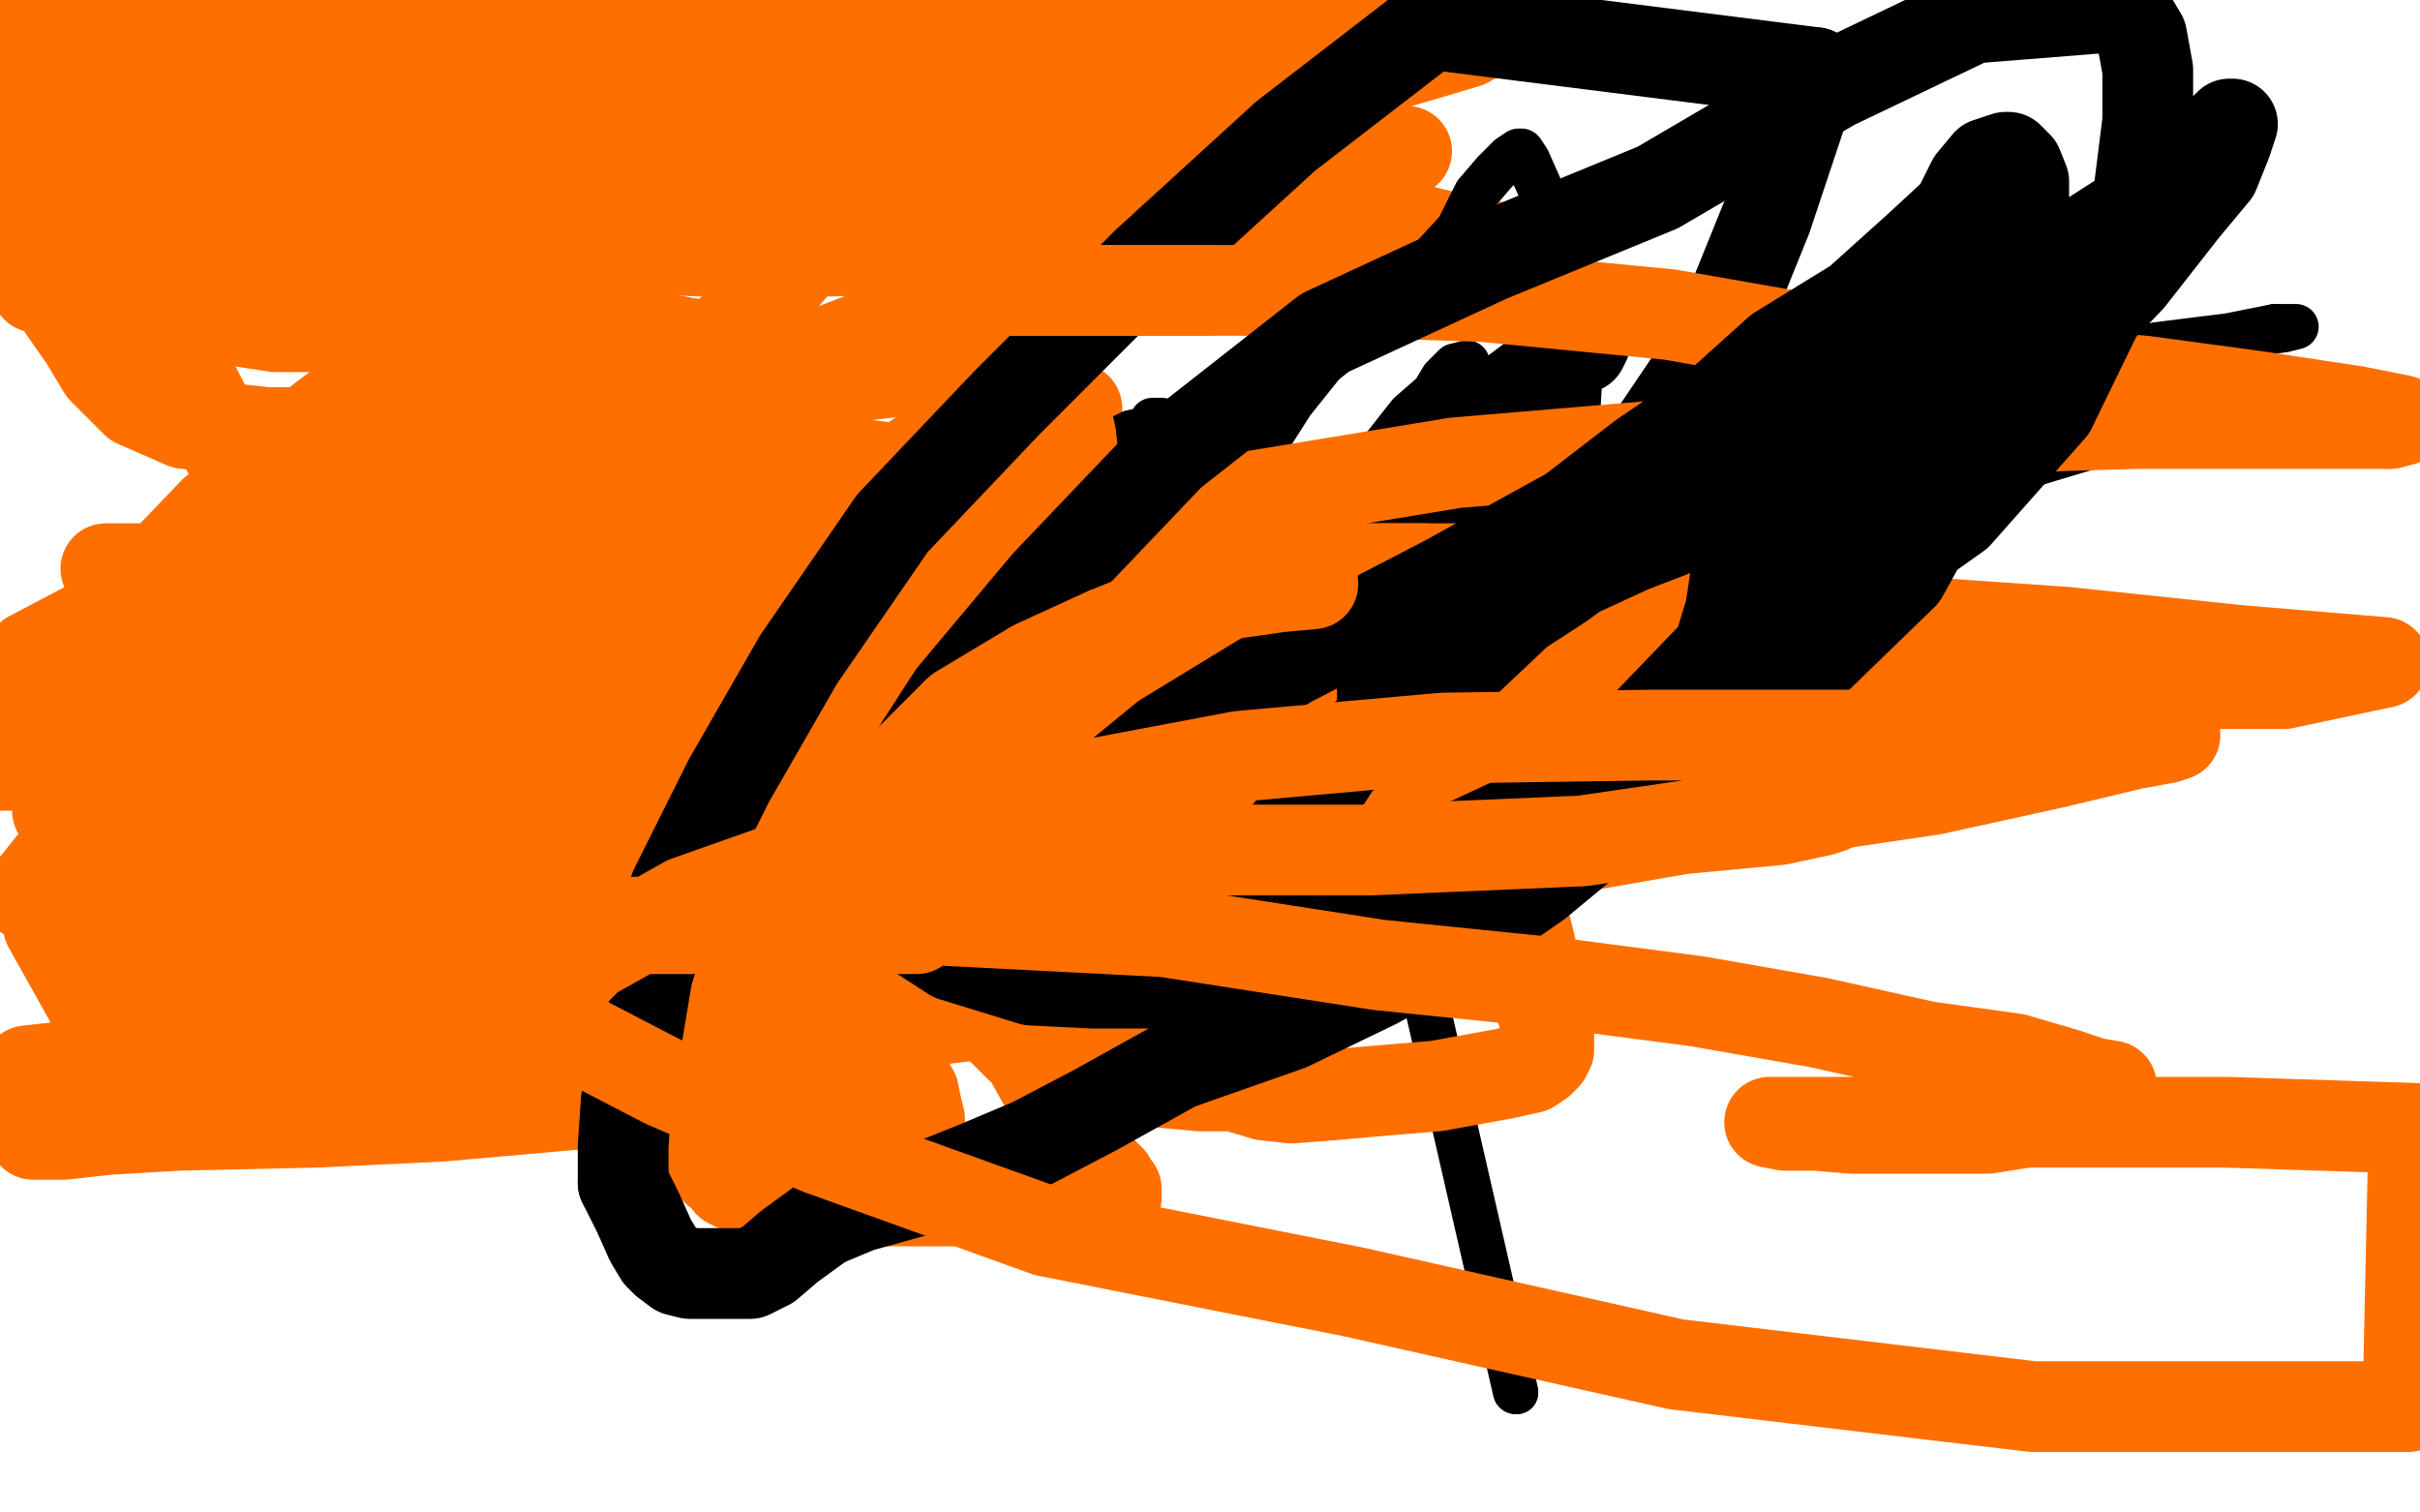 <?xml version="1.0" standalone="no"?>
<!DOCTYPE svg PUBLIC "-//W3C//DTD SVG 1.1//EN"
"http://www.w3.org/Graphics/SVG/1.1/DTD/svg11.dtd">

<svg width="800" height="500" version="1.1" xmlns="http://www.w3.org/2000/svg" xmlns:xlink="http://www.w3.org/1999/xlink" style="stroke-antialiasing: false"><desc>This SVG has been created on https://colorillo.com/</desc><rect x='0' y='0' width='800' height='500' style='fill: rgb(255,255,255); stroke-width:0' /><polyline points="523,188 522,188 521,188 520,188 520,189 520,190 522,191 523,191 525,191 526,192 527,192 529,193 531,193 532,194 533,194 534,194 535,194 536,194 535,194 533,194 529,194 528,195 526,195 526,196 526,197 524,197 523,197 522,197 520,199 518,200 517,200 516,200 515,200 514,200 513,200 512,200 512,201 511,201 509,201 510,202 512,202 513,202 515,202 513,201 512,201 510,200 506,198 505,198 504,197 503,197 503,198 504,198 505,198 506,198 507,198 508,198 510,199 511,199 513,199 514,199 514,198 512,196 511,195 510,192 509,187 508,184 507,182 503,179 499,172 497,169 493,165 490,162 489,159 486,157 485,155 484,153 483,152 481,150 479,149 478,149 477,149 476,149 476,150 475,151 475,153 475,155 475,157 475,159 475,161 475,162 476,162 476,163" style="fill: none; stroke: #000000; stroke-width: 15; stroke-linejoin: round; stroke-linecap: round; stroke-antialiasing: false; stroke-antialias: 0; opacity: 1.0"/>
<polyline points="495,166 494,166 493,166 490,166 489,166 488,166 487,166 484,166 483,166 480,167 479,167 478,167 477,168 476,168 476,169 474,170 472,174 467,179 462,183 459,187 457,192 456,196 456,205 457,218 459,235 460,259 462,290 501,460" style="fill: none; stroke: #000000; stroke-width: 15; stroke-linejoin: round; stroke-linecap: round; stroke-antialiasing: false; stroke-antialias: 0; opacity: 1.0"/>
<polyline points="476,163 477,163 478,164 479,164 480,164 481,164 483,165 484,165 485,166 487,166 489,167 491,167 493,168 495,169 496,169 498,169 500,169 501,169 502,169 504,169 505,169 505,168 505,167 504,166 503,166 499,166 498,166 497,166 495,166" style="fill: none; stroke: #000000; stroke-width: 15; stroke-linejoin: round; stroke-linecap: round; stroke-antialiasing: false; stroke-antialias: 0; opacity: 1.0"/>
<circle cx="501.5" cy="460.5" r="7" style="fill: #000000; stroke-antialiasing: false; stroke-antialias: 0; opacity: 1.0"/>
<polyline points="16,19 17,19 17,19 18,19 18,19 19,19 19,19 21,19 22,20 23,20 26,23 30,29 36,38 44,48 54,60 66,71 78,84 87,94 95,101 99,104 102,105 103,104 104,102 108,98 114,92 119,86 125,76 128,65 129,60 125,59 119,58 113,58 105,58 88,59 64,63 37,70 1,79 26,100 35,82 29,83 24,85 17,88" style="fill: none; stroke: #ff6f00; stroke-width: 30; stroke-linejoin: round; stroke-linecap: round; stroke-antialiasing: false; stroke-antialias: 0; opacity: 1.0"/>
<polyline points="112,60 121,50 126,41 127,34 127,30 125,26 119,25 111,25 99,27 83,30 70,36 56,42 43,46 35,50" style="fill: none; stroke: #ff6f00; stroke-width: 30; stroke-linejoin: round; stroke-linecap: round; stroke-antialiasing: false; stroke-antialias: 0; opacity: 1.0"/>
<polyline points="17,88 13,92 12,94 12,95 14,95 18,95 26,95 37,95 49,95 62,90 79,83 97,72 112,60" style="fill: none; stroke: #ff6f00; stroke-width: 30; stroke-linejoin: round; stroke-linecap: round; stroke-antialiasing: false; stroke-antialias: 0; opacity: 1.0"/>
<polyline points="35,50 30,54 33,55 37,55 43,55 48,54 58,52 70,51 81,50 91,48 97,46 100,44 101,43 98,43 94,43 90,44 88,47 89,49 96,54 109,63 142,74 186,81 231,83 275,83 306,82 318,78 320,73 316,66 301,55 274,42 232,31 191,21 161,13 142,10 132,10 126,11 124,14 124,16 124,18 130,22 139,26 151,29 162,34 175,37 187,39 198,39 208,39 213,39 217,37 218,35 218,32 214,29 204,27 193,24 178,22 158,16 141,17 127,18 116,21 106,26 99,29 99,30 99,32 104,33 115,36 128,37 143,37 160,37 178,36 189,32 195,27 197,21 197,14 195,7 189,0 119,13 128,22 140,30 156,38 181,42 198,44 212,44 220,44 223,41 223,39 221,36 216,32 206,26 190,21 166,18 136,12 102,8 79,8 67,8 59,9 55,12 54,13 55,17 63,21 77,26 102,34 135,40 167,44 188,47 201,48 208,48 211,45 211,42 208,36 202,28 193,22 176,15 153,6 124,1 43,3 34,6 31,10 31,13 37,18 51,24 84,31 126,35 172,39 220,44 265,46 298,46 316,46 325,42 328,37 327,33 319,29 301,23 273,14 235,5 36,0 35,1 35,4 40,8 50,12 69,14 96,19 125,22 151,24 170,24 183,24 187,24 189,21 189,19 183,15 172,12 152,8 129,5 102,2" style="fill: none; stroke: #ff6f00; stroke-width: 30; stroke-linejoin: round; stroke-linecap: round; stroke-antialiasing: false; stroke-antialias: 0; opacity: 1.0"/>
<polyline points="529,148 529,149 529,149 529,150 529,150 529,151 529,151 529,152 529,152 524,157 524,157 519,162 519,162 518,163 518,163 517,164 517,164 515,165 515,165 514,167 514,167 512,170 512,170 509,176 509,176" style="fill: none; stroke: #000000; stroke-width: 15; stroke-linejoin: round; stroke-linecap: round; stroke-antialiasing: false; stroke-antialias: 0; opacity: 1.0"/>
<polyline points="102,2 4,7 16,9 27,9 34,11 39,13 41,13 42,13" style="fill: none; stroke: #ff6f00; stroke-width: 30; stroke-linejoin: round; stroke-linecap: round; stroke-antialiasing: false; stroke-antialias: 0; opacity: 1.0"/>
<polyline points="509,176 507,177 506,179 505,183 503,188 501,192 498,198 497,203 497,204 497,205 497,211 499,215 500,218 502,219" style="fill: none; stroke: #000000; stroke-width: 15; stroke-linejoin: round; stroke-linecap: round; stroke-antialiasing: false; stroke-antialias: 0; opacity: 1.0"/>
<polyline points="42,13 39,13 32,13 17,14 2,26 70,16 83,14" style="fill: none; stroke: #ff6f00; stroke-width: 30; stroke-linejoin: round; stroke-linecap: round; stroke-antialiasing: false; stroke-antialias: 0; opacity: 1.0"/>
<polyline points="502,219 503,219 505,220 507,220 508,220 509,220 511,220 514,220 515,219 517,216 518,214 521,212 522,209 524,206 526,201 527,197 529,191 530,188 530,186 530,183 530,182 530,181 530,179 530,178 529,178 528,178 524,180 523,182 521,183 518,187 508,193 498,199 491,203 491,205 490,209 490,213 490,214 490,218 491,222 496,225 502,228 506,229 510,230 512,230 514,231 518,231 519,231 519,230 519,229 519,225 518,222 518,219 517,217 516,215 515,213 512,210" style="fill: none; stroke: #000000; stroke-width: 15; stroke-linejoin: round; stroke-linecap: round; stroke-antialiasing: false; stroke-antialias: 0; opacity: 1.0"/>
<polyline points="22,44 22,45 22,45 22,46 22,46 22,47 22,47" style="fill: none; stroke: #ff6f00; stroke-width: 30; stroke-linejoin: round; stroke-linecap: round; stroke-antialiasing: false; stroke-antialias: 0; opacity: 1.0"/>
<polyline points="389,184 385,185 385,185 384,186 384,186 383,186 383,186 382,187 382,187 380,188 380,188 377,189 377,189 373,189 373,189 372,189 372,189" style="fill: none; stroke: #000000; stroke-width: 15; stroke-linejoin: round; stroke-linecap: round; stroke-antialiasing: false; stroke-antialias: 0; opacity: 1.0"/>
<polyline points="22,47 21,48 20,48 19,47 19,46 17,45 15,42 15,41 13,40 12,38" style="fill: none; stroke: #ff6f00; stroke-width: 30; stroke-linejoin: round; stroke-linecap: round; stroke-antialiasing: false; stroke-antialias: 0; opacity: 1.0"/>
<polyline points="372,189 372,190 374,190 377,188 382,185 388,182 395,179 403,175 411,174 421,173 429,171 433,169 435,166" style="fill: none; stroke: #000000; stroke-width: 15; stroke-linejoin: round; stroke-linecap: round; stroke-antialiasing: false; stroke-antialias: 0; opacity: 1.0"/>
<polyline points="12,38 11,38 11,39 11,40 9,43 7,48 5,53 3,59 2,64 2,70 2,74 2,75" style="fill: none; stroke: #ff6f00; stroke-width: 30; stroke-linejoin: round; stroke-linecap: round; stroke-antialiasing: false; stroke-antialias: 0; opacity: 1.0"/>
<polyline points="435,166 434,166 433,166 431,166 428,166 422,167 417,171 410,176 403,179 394,182 385,186 380,190 376,193 372,197" style="fill: none; stroke: #000000; stroke-width: 15; stroke-linejoin: round; stroke-linecap: round; stroke-antialiasing: false; stroke-antialias: 0; opacity: 1.0"/>
<polyline points="2,75 3,75 3,73 3,71 3,67 2,64 2,61 1,58 1,55 1,53 1,51 1,49" style="fill: none; stroke: #ff6f00; stroke-width: 30; stroke-linejoin: round; stroke-linecap: round; stroke-antialiasing: false; stroke-antialias: 0; opacity: 1.0"/>
<polyline points="372,197 372,198 373,198 375,198 379,197 387,195 395,190 405,185 415,179 428,172 444,170 456,170 467,170 475,170" style="fill: none; stroke: #000000; stroke-width: 15; stroke-linejoin: round; stroke-linecap: round; stroke-antialiasing: false; stroke-antialias: 0; opacity: 1.0"/>
<polyline points="1,49 1,47" style="fill: none; stroke: #ff6f00; stroke-width: 30; stroke-linejoin: round; stroke-linecap: round; stroke-antialiasing: false; stroke-antialias: 0; opacity: 1.0"/>
<polyline points="475,170 481,170 479,170 477,170 476,170 472,170 471,170 467,170 462,171 461,171 460,171" style="fill: none; stroke: #000000; stroke-width: 15; stroke-linejoin: round; stroke-linecap: round; stroke-antialiasing: false; stroke-antialias: 0; opacity: 1.0"/>
<polyline points="1,47 1,48 1,49 2,49 3,50 4,50" style="fill: none; stroke: #ff6f00; stroke-width: 30; stroke-linejoin: round; stroke-linecap: round; stroke-antialiasing: false; stroke-antialias: 0; opacity: 1.0"/>
<polyline points="460,171 459,172 455,173 455,174 455,175 456,175 459,175 461,174 463,174 468,172 472,170 478,169 483,169 489,169 495,171 499,175 502,177 502,179 502,183 496,189 491,194 485,199 480,203 475,206 465,212" style="fill: none; stroke: #000000; stroke-width: 15; stroke-linejoin: round; stroke-linecap: round; stroke-antialiasing: false; stroke-antialias: 0; opacity: 1.0"/>
<polyline points="4,50 5,50 6,50 7,51" style="fill: none; stroke: #ff6f00; stroke-width: 30; stroke-linejoin: round; stroke-linecap: round; stroke-antialiasing: false; stroke-antialias: 0; opacity: 1.0"/>
<polyline points="465,212 457,216 449,219 442,222 432,225 418,227 406,230 400,234 398,238 399,240 402,242 409,242 416,244 423,246 434,246 453,248 482,250 524,250 565,250 596,250 624,250 650,252 663,252 670,252 672,252" style="fill: none; stroke: #000000; stroke-width: 15; stroke-linejoin: round; stroke-linecap: round; stroke-antialiasing: false; stroke-antialias: 0; opacity: 1.0"/>
<polyline points="7,51 9,51" style="fill: none; stroke: #ff6f00; stroke-width: 30; stroke-linejoin: round; stroke-linecap: round; stroke-antialiasing: false; stroke-antialias: 0; opacity: 1.0"/>
<circle cx="619.5" cy="269.5" r="7" style="fill: #000000; stroke-antialiasing: false; stroke-antialias: 0; opacity: 1.0"/>
<polyline points="672,252 670,252 669,252 667,252 663,252 659,253 655,255 654,256 652,256 647,259 638,263 631,267 625,269 619,269" style="fill: none; stroke: #000000; stroke-width: 15; stroke-linejoin: round; stroke-linecap: round; stroke-antialiasing: false; stroke-antialias: 0; opacity: 1.0"/>
<polyline points="9,51 10,51 12,51 14,51 16,51 21,52 32,52 47,53 72,55 105,55 141,55 189,55 239,54 290,48 341,42 389,36 427,31 458,22 475,17 485,14 488,12 489,12 488,12 485,12 479,13 470,14 456,14 435,14 413,14 393,14 370,14 340,9 309,7 278,7 253,7 234,7 220,7 213,8 212,9" style="fill: none; stroke: #ff6f00; stroke-width: 30; stroke-linejoin: round; stroke-linecap: round; stroke-antialiasing: false; stroke-antialias: 0; opacity: 1.0"/>
<polyline points="451,49 462,50 465,50 460,50 450,48 438,46 423,44 409,43 386,43 347,43 300,43 253,43 206,43 159,43 114,43 81,43 66,43 65,43 66,44 69,45 80,46 101,47 133,50 175,52" style="fill: none; stroke: #ff6f00; stroke-width: 30; stroke-linejoin: round; stroke-linecap: round; stroke-antialiasing: false; stroke-antialias: 0; opacity: 1.0"/>
<polyline points="212,9 212,10 212,11 212,12 214,12 220,14 231,17 251,21 283,26 321,32 361,37 399,44 428,48 451,49" style="fill: none; stroke: #ff6f00; stroke-width: 30; stroke-linejoin: round; stroke-linecap: round; stroke-antialiasing: false; stroke-antialias: 0; opacity: 1.0"/>
<polyline points="175,52 220,54 267,54 308,54 339,54 364,54 384,54 396,54 403,54 406,53 409,52 409,51 405,50 397,48 384,46 365,43 341,38 314,35 283,34 250,34 214,34 180,34 154,34 141,35 132,36 132,37 132,38 134,39 138,40 146,42 159,46 178,50 213,56 256,61 302,67 353,73 396,78 439,84 473,86 493,87 504,87 507,87 505,86 502,84 496,82 486,80 473,77 457,73 433,70 398,65 355,59 304,53 253,48 205,42 162,38 126,36 98,36 85,36 86,37 92,37 104,39 119,40 142,41 171,44 205,46 242,49 285,53 323,53 360,53 387,53 407,53 417,53 419,53 419,52 417,51 414,50 409,49 402,47 394,46 383,44 369,43 346,43 316,43 274,43 227,43 182,43 141,43 107,43 88,43 78,43 78,44 79,45 81,45 88,47 100,48 117,50 144,53 176,57 215,60 255,64 292,67 330,71 361,74 389,74 404,76 414,76 418,76 415,76 407,76 392,76 369,76 338,76 302,76 261,76 219,76 183,76 149,76 130,76 119,76 112,77 112,78 113,78 114,79 116,80 119,81 124,82 132,83 140,85 151,88 161,92 170,94 174,95 175,95 174,95 169,95 156,95 141,95 128,95 115,94 101,94 88,94 78,93 71,92 70,91 71,92 72,92 75,93 81,94 88,94 97,94 108,94 120,94 131,94 137,94 141,94 137,94 130,94 122,94 111,94 99,94 84,94 71,94 59,94 48,94 38,94 33,94 32,94 33,94 35,94 40,94 49,94 57,94 65,94 73,94 83,94 91,94 101,94 106,94 109,93 112,92 115,92 111,91 105,91 98,91 89,90 77,87 64,85 54,80 44,76 34,76 25,76 21,77 20,78 20,80 22,80 24,80 26,80 31,81 39,83 49,87 58,89 71,90 83,90 96,90 109,90 117,90 120,90 118,90 117,90 112,90 101,90 90,90 78,90 64,90 53,92 46,95 39,96 33,98 32,99 32,101 34,102 37,104 40,104 47,105 57,106 66,106 78,106 91,108 103,108 115,108 126,106 136,104 143,102 149,98 153,94 154,91 154,88 154,86 153,84 153,82 151,81 150,81 148,80 145,79 140,79 133,79 125,79 114,79 104,79 96,80 90,82 84,86 82,88 81,89 80,91 80,93 81,95 83,96 87,96 90,98 100,99 112,99 123,99 134,99 149,97 163,93 179,88 192,82 202,76 208,69 211,65 212,59 211,54 205,49 196,43 182,40 167,36 152,35 137,35 123,35 112,35 105,37 104,38 104,39 104,40 104,45 104,46 104,50 104,53 106,56 108,58 110,60 113,62 117,62 124,63 134,62 142,59 151,56 157,52 162,48 167,44 170,41 172,38 173,36 172,34 169,32 164,30 157,27 147,26 136,26 124,26 110,27 101,29 95,32 87,37 82,41 81,42 80,44 80,45 80,50 81,53 83,57 86,59 92,62 101,66 112,68 128,68 151,69 179,69 207,69 236,69 257,66 271,63 278,59 282,56 283,51 283,48 283,46 279,42 276,40 270,38 261,34 250,32 237,31 222,30 203,29 179,31 161,33 148,37 142,41 141,42 141,43 141,45 141,50 144,54 146,56 151,57 160,57 174,53 193,49 216,48 239,48 253,46 261,44 267,43 271,42 276,38 280,34 282,30 283,26 283,23 283,20 281,18 280,18 275,18 268,18 258,19 242,24 223,28 209,31 198,35 190,40 190,41 190,43 190,46 191,50 194,54 199,56 205,59 212,61 223,63 235,64 247,64 261,64 272,64 278,64 281,61 282,60 282,58 282,57 282,56 281,56 280,56 279,56" style="fill: none; stroke: #ff6f00; stroke-width: 30; stroke-linejoin: round; stroke-linecap: round; stroke-antialiasing: false; stroke-antialias: 0; opacity: 1.0"/>
<polyline points="470,135 469,135 469,135" style="fill: none; stroke: #000000; stroke-width: 15; stroke-linejoin: round; stroke-linecap: round; stroke-antialiasing: false; stroke-antialias: 0; opacity: 1.0"/>
<polyline points="356,135 355,135 355,135 355,136 355,136 353,139 353,139 350,143 350,143 348,147 348,147 345,153 345,153 342,159 342,159 339,166 339,166 335,174 335,174 332,181 332,181 327,191 327,191 322,201 322,201 318,211 318,211 313,224 302,249 298,262 289,282 285,290 283,297 283,302 283,305 284,306 287,307 289,308 292,309 296,309 299,309 304,311 309,314 314,318 321,322 327,330 334,339 340,349 345,358 350,366 355,374 359,380 361,385 364,387 367,390 368,392 369,393 369,394 369,396 368,396 363,397 353,397 340,397 321,397 304,397 293,397 288,397 285,397 281,397 280,397 279,397 278,397 273,398 270,398 269,398 268,398 267,398 265,398 264,398 263,398 261,398 257,398 253,397 251,396 248,394 246,393 243,392 241,391 239,388 237,387 234,384 230,382 224,378 216,372 207,364 199,355 193,349 189,345 183,342 180,338 179,335 177,333 176,330 175,328 174,326 173,322 173,317 173,311 173,305 173,298 175,292 178,286 181,280 186,274 191,269 196,264 200,260 205,258 208,257 210,257 212,257 213,257 215,257 218,258 223,260 228,262 235,267 244,270 254,274 263,279 271,284 280,290 288,295 293,301 298,306 303,309 306,313 310,317 314,322 317,325 320,328 324,331 327,335 329,337 331,340 334,343 337,346 340,347 345,349 349,351 355,352 359,353 367,355 376,357 386,358 397,359 408,359 418,362 427,363 440,362 451,361 463,360 475,359 486,357 497,355 506,353 509,351 511,349 512,347 512,346 512,344 512,341 510,335 508,329 508,322 506,313 504,305 500,298 496,291 491,285 485,278 478,269 470,261 461,254 450,249 435,241 419,233 402,227 379,219 355,214 338,211 326,208 317,206 310,203 303,202 299,202 298,202 296,202 295,203 294,205 291,209 288,215 286,221 284,227 282,236 281,244 280,254 279,263 279,273 279,281 281,290 283,298 285,305 288,311 289,318 290,324 293,330 295,336 296,342 298,348 299,353 300,358 302,361 303,366 304,370 304,371 304,373 303,377 303,378 303,380 302,381 301,383 301,386 301,388 300,390 299,391 299,393 298,393 297,394 296,395 295,395 293,395 286,396 281,396 279,396 279,395 279,394 277,393 271,390 261,386 241,377 208,369 169,359 133,349 105,339 86,330 75,322 68,314 65,308 64,304" style="fill: none; stroke: #ff6f00; stroke-width: 30; stroke-linejoin: round; stroke-linecap: round; stroke-antialiasing: false; stroke-antialias: 0; opacity: 1.0"/>
<polyline points="354,157 355,167 355,167 358,176 358,176 363,181 363,181 366,182 366,182 369,184 369,184 372,186 372,186 376,186 376,186 380,186 380,186 382,186 382,186 384,186 384,186 385,186 385,186 386,184 386,184" style="fill: none; stroke: #000000; stroke-width: 15; stroke-linejoin: round; stroke-linecap: round; stroke-antialiasing: false; stroke-antialias: 0; opacity: 1.0"/>
<polyline points="64,304 64,300 64,296 64,291 64,286 64,281 64,276 65,270 66,264 69,257 74,247 79,239 85,231 91,222 97,214" style="fill: none; stroke: #ff6f00; stroke-width: 30; stroke-linejoin: round; stroke-linecap: round; stroke-antialiasing: false; stroke-antialias: 0; opacity: 1.0"/>
<polyline points="386,184 387,179 387,174 387,168 387,160 387,153 387,147 386,143 386,141 385,140 384,139 383,139" style="fill: none; stroke: #000000; stroke-width: 15; stroke-linejoin: round; stroke-linecap: round; stroke-antialiasing: false; stroke-antialias: 0; opacity: 1.0"/>
<polyline points="97,214 102,208 106,203 110,198 114,194 115,192 118,190 122,187 130,183 140,177 152,171 167,167 185,164 199,162" style="fill: none; stroke: #ff6f00; stroke-width: 30; stroke-linejoin: round; stroke-linecap: round; stroke-antialiasing: false; stroke-antialias: 0; opacity: 1.0"/>
<polyline points="383,139 381,139 381,140 379,142 374,143 372,144 372,146 371,146 369,150 365,157 363,166 363,174 363,181 366,189" style="fill: none; stroke: #000000; stroke-width: 15; stroke-linejoin: round; stroke-linecap: round; stroke-antialiasing: false; stroke-antialias: 0; opacity: 1.0"/>
<polyline points="199,162 208,161 214,161 216,161 218,162 223,164 226,164 231,167 237,171 247,176 258,181 273,188 287,192 301,196 315,198" style="fill: none; stroke: #ff6f00; stroke-width: 30; stroke-linejoin: round; stroke-linecap: round; stroke-antialiasing: false; stroke-antialias: 0; opacity: 1.0"/>
<polyline points="366,189 370,197 377,205 387,217 402,229 419,240 436,252 450,260 462,265 472,268 478,270 481,270 483,269 487,263" style="fill: none; stroke: #000000; stroke-width: 15; stroke-linejoin: round; stroke-linecap: round; stroke-antialiasing: false; stroke-antialias: 0; opacity: 1.0"/>
<polyline points="315,198 330,198 342,198 349,197 353,195 354,192 355,188 355,181 355,172 355,163 355,153 354,144 352,135 349,125" style="fill: none; stroke: #ff6f00; stroke-width: 30; stroke-linejoin: round; stroke-linecap: round; stroke-antialiasing: false; stroke-antialias: 0; opacity: 1.0"/>
<polyline points="487,263 491,252 501,231 513,200 520,164 522,128 519,96 514,76 509,62 505,53 503,50 502,50 499,52 494,57 488,64 482,76 471,88 457,103 439,118 427,133 420,144 415,157 414,169 418,181 423,187 427,193" style="fill: none; stroke: #000000; stroke-width: 15; stroke-linejoin: round; stroke-linecap: round; stroke-antialiasing: false; stroke-antialias: 0; opacity: 1.0"/>
<polyline points="349,125 345,118 341,110 338,103 333,98 324,90 308,84 278,79 240,74 197,68 153,66 111,66 86,66 68,66" style="fill: none; stroke: #ff6f00; stroke-width: 30; stroke-linejoin: round; stroke-linecap: round; stroke-antialiasing: false; stroke-antialias: 0; opacity: 1.0"/>
<polyline points="427,193 429,199 433,204 438,206 442,208 450,211 455,212 460,212 463,208 468,201 472,191 475,178 480,162 485,140" style="fill: none; stroke: #000000; stroke-width: 15; stroke-linejoin: round; stroke-linecap: round; stroke-antialiasing: false; stroke-antialias: 0; opacity: 1.0"/>
<polyline points="68,66 60,69 59,69 59,70 59,72 59,73 61,75 63,79 67,81 71,85 78,88 88,92 100,95 118,98 137,98 157,98 174,98 188,95 199,88 207,80 213,70 215,62 215,51 210,40 201,29 186,20 164,15 131,9 92,9" style="fill: none; stroke: #ff6f00; stroke-width: 30; stroke-linejoin: round; stroke-linecap: round; stroke-antialiasing: false; stroke-antialias: 0; opacity: 1.0"/>
<polyline points="485,140 485,128 485,123 485,120 481,121 477,125 474,130 466,137 455,151 444,172 433,187 427,205" style="fill: none; stroke: #000000; stroke-width: 15; stroke-linejoin: round; stroke-linecap: round; stroke-antialiasing: false; stroke-antialias: 0; opacity: 1.0"/>
<polyline points="92,9 49,14 11,23" style="fill: none; stroke: #ff6f00; stroke-width: 30; stroke-linejoin: round; stroke-linecap: round; stroke-antialiasing: false; stroke-antialias: 0; opacity: 1.0"/>
<polyline points="427,205 422,219 421,230 423,241 427,247 433,251 445,255 455,255 465,254 477,247 501,227 535,199 567,168 583,146" style="fill: none; stroke: #000000; stroke-width: 15; stroke-linejoin: round; stroke-linecap: round; stroke-antialiasing: false; stroke-antialias: 0; opacity: 1.0"/>
<polyline points="11,23 88,174 137,164 179,148 220,129 251,101 271,78 282,54 287,30 287,9" style="fill: none; stroke: #ff6f00; stroke-width: 30; stroke-linejoin: round; stroke-linecap: round; stroke-antialiasing: false; stroke-antialias: 0; opacity: 1.0"/>
<polyline points="583,146 586,137 586,134 586,133 583,132 582,132 577,133 571,135 564,138 557,141 547,143 537,144 527,146 517,151 510,156 502,162 497,167 493,172 492,176 492,180 492,185 492,186 494,188 499,188 505,188 512,188 521,188" style="fill: none; stroke: #000000; stroke-width: 15; stroke-linejoin: round; stroke-linecap: round; stroke-antialiasing: false; stroke-antialias: 0; opacity: 1.0"/>
<polyline points="287,9 62,4 40,25 26,50 20,72 18,89 21,102 28,112 34,122 45,133 61,140 88,143 127,143 177,142 243,128" style="fill: none; stroke: #ff6f00; stroke-width: 30; stroke-linejoin: round; stroke-linecap: round; stroke-antialiasing: false; stroke-antialias: 0; opacity: 1.0"/>
<polyline points="521,188 536,188 559,185 584,179 623,166 670,154 700,145 709,139 708,138 707,138 702,138 696,138 685,138" style="fill: none; stroke: #000000; stroke-width: 15; stroke-linejoin: round; stroke-linecap: round; stroke-antialiasing: false; stroke-antialias: 0; opacity: 1.0"/>
<polyline points="243,128 305,104 364,74 412,42 444,11" style="fill: none; stroke: #ff6f00; stroke-width: 30; stroke-linejoin: round; stroke-linecap: round; stroke-antialiasing: false; stroke-antialias: 0; opacity: 1.0"/>
<polyline points="685,138 675,138 667,138 658,139 650,139 642,140 633,142 624,146 610,148 600,148" style="fill: none; stroke: #000000; stroke-width: 15; stroke-linejoin: round; stroke-linecap: round; stroke-antialiasing: false; stroke-antialias: 0; opacity: 1.0"/>
<polyline points="444,11 129,13 129,28 132,42 161,85 176,98 193,107 215,115 240,121 264,124 286,124 304,122 320,114" style="fill: none; stroke: #ff6f00; stroke-width: 30; stroke-linejoin: round; stroke-linecap: round; stroke-antialiasing: false; stroke-antialias: 0; opacity: 1.0"/>
<polyline points="600,148 604,147 613,145 628,142 650,137 681,126 712,116 739,111 755,109 759,108 752,108" style="fill: none; stroke: #000000; stroke-width: 15; stroke-linejoin: round; stroke-linecap: round; stroke-antialiasing: false; stroke-antialias: 0; opacity: 1.0"/>
<polyline points="320,114 337,103 346,94 348,86 348,79 346,71 339,64 331,58 319,54 308,53 295,53 273,57 231,70 186,88" style="fill: none; stroke: #ff6f00; stroke-width: 30; stroke-linejoin: round; stroke-linecap: round; stroke-antialiasing: false; stroke-antialias: 0; opacity: 1.0"/>
<polyline points="752,108 737,111 713,114 683,120 653,127 614,138 558,157 482,172 386,186 291,197 216,201 158,201 142,204" style="fill: none; stroke: #000000; stroke-width: 15; stroke-linejoin: round; stroke-linecap: round; stroke-antialiasing: false; stroke-antialias: 0; opacity: 1.0"/>
<polyline points="186,88 142,112 106,139 80,170 64,200 58,224 55,246 58,259 65,271 72,278 81,286 93,292 108,293 129,291" style="fill: none; stroke: #ff6f00; stroke-width: 30; stroke-linejoin: round; stroke-linecap: round; stroke-antialiasing: false; stroke-antialias: 0; opacity: 1.0"/>
<polyline points="142,204 144,204 147,203 149,201 153,199 157,195 165,191 174,185 182,181 191,178 198,175 202,173 207,173" style="fill: none; stroke: #000000; stroke-width: 15; stroke-linejoin: round; stroke-linecap: round; stroke-antialiasing: false; stroke-antialias: 0; opacity: 1.0"/>
<polyline points="129,291 155,282 182,265 213,243 237,221 256,195 263,175 265,159 265,146 262,133 253,123 236,115 214,111 199,110" style="fill: none; stroke: #ff6f00; stroke-width: 30; stroke-linejoin: round; stroke-linecap: round; stroke-antialiasing: false; stroke-antialias: 0; opacity: 1.0"/>
<polyline points="207,173 208,174 209,174 209,176 207,177 206,178 206,179 203,179 202,179 201,179" style="fill: none; stroke: #000000; stroke-width: 15; stroke-linejoin: round; stroke-linecap: round; stroke-antialiasing: false; stroke-antialias: 0; opacity: 1.0"/>
<polyline points="199,110 174,112 137,126 104,147 71,169 48,193 37,212 31,229 30,240 31,248 36,253 44,258 54,259 66,259 90,254 124,241 158,227 204,207 249,185 285,163 313,145 323,136 326,130 326,125 322,121 312,117 297,116 272,118 242,127 207,141 180,154 156,169 138,186 125,201 117,212 114,221 114,226 114,232 116,237 118,239 121,241 123,242 125,242 130,242 139,240 153,235 173,228 196,220 219,211 237,202 249,195 255,190 259,185 259,181 255,177 249,174 241,171 230,168 215,166 200,167 184,170 166,179 141,193 118,209 104,222 93,232 86,243 84,252 83,259 83,263 84,267 86,271 89,275 97,277 107,277 118,277 135,272 161,260 196,244 233,229 268,211 292,196 312,182 321,173 323,169 323,165 321,162 316,159 306,157 296,155 281,153 260,154 236,158 211,165 186,172 169,178 154,184 144,190 140,193 139,196 139,200 143,202 146,206 151,209 158,211 170,212 185,212 206,212 233,209 257,204 282,196 302,189 313,182 317,177 317,174 315,171 308,167 295,164 274,163 246,163 218,164 183,167 145,176 98,186 60,195 29,207 10,217 2,224 0,229 0,230 3,233 9,235 20,236 36,236 61,236 95,236 132,232 178,226 224,221 269,215 296,210 309,208 312,207 307,207 295,207 278,207 256,207 236,208 221,208 208,209 195,211 185,214 180,216 180,217 182,217 185,217 193,217 210,217 238,217 274,217 308,217 340,212 364,209 379,206 385,204 386,203 385,200 376,198 362,196 343,193 325,191 312,190 300,190 288,190 269,190 233,190 189,190 138,195 89,200 52,206 35,210 29,213 29,214 30,215 32,215 42,216 59,216 78,216 98,216 120,216 157,216 206,216 265,216 320,216 376,218 407,220 418,221 409,221 383,224 347,224 319,223 296,223 270,225 225,227 164,229 103,229 44,235 1,241 0,253 139,253 184,253 228,253 262,253 290,254 308,255 316,256 316,258 316,259 310,262 296,267 274,273 241,278 206,283 166,290 120,294 67,300 16,306 30,331 77,331 124,331 174,331 224,331 271,331 307,331 329,331 336,331 335,332 329,332 316,333 292,336 257,341 220,345 178,345 134,346 86,346 44,350 9,354 6,358 21,358 44,358 72,358 100,358 133,358 178,357 217,356 254,356 279,356 290,356 294,356 288,356 275,356 257,358 228,361 191,365 146,369 104,371 59,372 25,374 11,375 14,375 21,375 39,373 72,366 106,362 147,357 198,351 246,345 294,339 343,333 389,328 426,322 452,319 464,317 463,317 456,317 442,317 417,317 384,319 341,321 288,323 230,323 166,325 108,325 65,329 47,331 47,332 48,332 53,332 67,331 92,326 136,319 187,313 249,307 319,300 387,292 451,288 510,282 556,274 588,271 602,268 605,267 599,267 579,267 543,267 501,267 453,268 395,268 326,268 249,268 168,268 99,268 47,268 19,268 21,268 28,267 48,265 88,261 133,256 187,250 246,243 311,237 381,229 443,225 498,225 540,225 568,225 580,225 576,225 559,225 507,225 424,225 302,225 156,225 2,225 228,207 311,207 386,207 455,207 521,207 577,207 613,207 620,207 614,207 595,208 557,213 501,219 422,228 330,237 232,248 126,262 25,276 9,296 280,258 337,250 388,244 434,238 466,233 478,232 480,231 477,231 465,231 436,231 389,231 334,231 273,231 204,231 118,231 24,231 14,235 105,235 216,235 335,233 451,228 570,226 672,226 755,226 788,219 740,215 683,209 625,205 552,203 472,203 384,203 301,203 223,203 160,203 112,204 89,205 88,206 91,206 101,206 128,206 164,206 209,206 256,206 303,206 345,206 387,203 422,198 443,195 456,193 463,191 465,190" style="fill: none; stroke: #ff6f00; stroke-width: 30; stroke-linejoin: round; stroke-linecap: round; stroke-antialiasing: false; stroke-antialias: 0; opacity: 1.0"/>
<polyline points="523,115 524,113 524,113 523,113 523,113 521,114 521,114" style="fill: none; stroke: #000000; stroke-width: 30; stroke-linejoin: round; stroke-linecap: round; stroke-antialiasing: false; stroke-antialias: 0; opacity: 1.0"/>
<polyline points="465,190 466,189 460,188 446,188 411,188 355,188 289,188 203,188 95,188" style="fill: none; stroke: #ff6f00; stroke-width: 30; stroke-linejoin: round; stroke-linecap: round; stroke-antialiasing: false; stroke-antialias: 0; opacity: 1.0"/>
<polyline points="521,114 519,115 516,118 507,125 499,131 494,139 485,145 477,156 470,167 465,178 461,190 458,200 457,211 457,219 457,226" style="fill: none; stroke: #000000; stroke-width: 30; stroke-linejoin: round; stroke-linecap: round; stroke-antialiasing: false; stroke-antialias: 0; opacity: 1.0"/>
<polyline points="95,188 35,188 115,188 198,188 281,188 361,188 436,188 502,188 552,188 573,190 579,190 578,190 572,190 557,190 538,190" style="fill: none; stroke: #ff6f00; stroke-width: 30; stroke-linejoin: round; stroke-linecap: round; stroke-antialiasing: false; stroke-antialias: 0; opacity: 1.0"/>
<polyline points="457,226 457,231 460,237 461,240 462,241 463,241 464,240 467,237 474,232 482,221 500,204 523,176 544,148" style="fill: none; stroke: #000000; stroke-width: 30; stroke-linejoin: round; stroke-linecap: round; stroke-antialiasing: false; stroke-antialias: 0; opacity: 1.0"/>
<polyline points="538,190 510,190 487,189 470,188 456,188 438,188 410,188 373,188 325,192 269,194 214,194 169,194 147,194 140,194" style="fill: none; stroke: #ff6f00; stroke-width: 30; stroke-linejoin: round; stroke-linecap: round; stroke-antialiasing: false; stroke-antialias: 0; opacity: 1.0"/>
<polyline points="544,148 567,114 584,72 600,24" style="fill: none; stroke: #000000; stroke-width: 30; stroke-linejoin: round; stroke-linecap: round; stroke-antialiasing: false; stroke-antialias: 0; opacity: 1.0"/>
<polyline points="140,194 142,194 152,194 175,193 213,189 261,185 323,177 402,166 481,153 564,146 640,142 706,140 759,140 790,140" style="fill: none; stroke: #ff6f00; stroke-width: 30; stroke-linejoin: round; stroke-linecap: round; stroke-antialiasing: false; stroke-antialias: 0; opacity: 1.0"/>
<polyline points="600,24 473,8 425,45 379,87 333,133 295,173 264,218 241,258 223,294 214,322 210,346 207,364 206,379 206,391" style="fill: none; stroke: #000000; stroke-width: 30; stroke-linejoin: round; stroke-linecap: round; stroke-antialiasing: false; stroke-antialias: 0; opacity: 1.0"/>
<polyline points="790,140 794,139 779,136 746,131 709,126 664,122 609,114 552,104 490,98 426,96 374,96 335,96 320,96 314,96" style="fill: none; stroke: #ff6f00; stroke-width: 30; stroke-linejoin: round; stroke-linecap: round; stroke-antialiasing: false; stroke-antialias: 0; opacity: 1.0"/>
<polyline points="206,391 211,401 215,410 218,415 220,417 224,420 228,421 231,421 234,421 239,421 248,421 254,418 261,412 272,404" style="fill: none; stroke: #000000; stroke-width: 30; stroke-linejoin: round; stroke-linecap: round; stroke-antialiasing: false; stroke-antialias: 0; opacity: 1.0"/>
<polyline points="314,96 318,96 326,96 343,96 371,96 399,96" style="fill: none; stroke: #ff6f00; stroke-width: 30; stroke-linejoin: round; stroke-linecap: round; stroke-antialiasing: false; stroke-antialias: 0; opacity: 1.0"/>
<polyline points="272,404 284,399 302,394 322,386 341,378 362,367 389,352 426,339 455,325 482,310 508,292 531,273 548,253 560,231 568,215 572,202 574,189 575,178 575,170 574,164 570,159 568,157 567,157 563,157 558,162 552,168 543,174 531,182 516,193 496,206 478,221 458,237 442,252 431,269 422,280 419,289 415,298 414,304 414,307 416,308 418,308 422,308 432,308 445,305 460,300 484,287 515,265 544,240 570,213 610,182 650,148 679,118 704,92 722,69 732,57 736,47 738,41 737,41 736,42 734,45 726,53 712,65 684,83 648,105 614,122 574,139 527,165 478,192 426,219 385,244 357,267 342,285 338,296 338,305 340,311 348,315 358,317 369,317 382,317 406,311 448,296 502,271 555,237 602,202 647,170 678,135 696,98 707,64 710,40 710,23 708,12 702,2 652,6 606,28 548,62 492,85 438,110 387,150 346,193 315,230 295,261 290,280 290,294 298,305 315,316 341,324 361,325 384,325 418,314 463,299 510,281 554,255 597,221 629,190 650,152 661,113 667,83 669,66 669,60 667,55 664,52 663,52 657,54 652,60 647,70 634,82 614,100 588,116 568,134 543,151 517,171 497,185 482,199 474,205 470,208 470,209 473,209 476,209 486,206 498,200 513,193 539,181 565,171 591,162 612,153 626,142 638,134 644,129 647,126 647,124 647,123 642,124 634,126 621,130 608,132 596,135 595,136" style="fill: none; stroke: #000000; stroke-width: 30; stroke-linejoin: round; stroke-linecap: round; stroke-antialiasing: false; stroke-antialias: 0; opacity: 1.0"/>
<polyline points="614,135 612,135" style="fill: none; stroke: #000000; stroke-width: 30; stroke-linejoin: round; stroke-linecap: round; stroke-antialiasing: false; stroke-antialias: 0; opacity: 1.0"/>
<polyline points="595,136 596,138 597,138 601,138 603,138 605,137 606,136 610,135 613,135 614,135" style="fill: none; stroke: #000000; stroke-width: 30; stroke-linejoin: round; stroke-linecap: round; stroke-antialiasing: false; stroke-antialias: 0; opacity: 1.0"/>
<polyline points="434,193 423,194 423,194 409,196 409,196 391,199 391,199 366,209 366,209 342,220 342,220 317,235 317,235 299,253 299,253 291,265 291,265 287,275 287,275 287,280 287,280 287,281 287,281 288,281 288,281 289,281 291,281 294,281 300,281 317,281 347,281 395,281 453,281 523,278 585,269 639,261 680,252 705,246 716,244 719,243 717,243 708,243 694,243 663,243 610,243 546,243 477,244 410,250 341,263 278,280 227,298 195,316 184,327 183,335 193,344 220,358 271,380 346,407 447,427 554,451 672,465 796,465 798,373 736,371 675,371 625,371 598,371 585,371 590,372 600,372 612,373 626,373 638,373 657,373 676,370 688,366 697,362 698,361 698,359 692,358 683,355 666,350 637,346 601,338 561,331 515,325 456,319 385,308 307,304 244,304 204,305 191,305 189,305 190,306 193,306 202,307 217,307 240,307 262,307 282,307 294,307 301,307 303,307 302,307 299,306 292,306 284,305 273,304 261,304 246,303 229,300" style="fill: none; stroke: #ff6f00; stroke-width: 30; stroke-linejoin: round; stroke-linecap: round; stroke-antialiasing: false; stroke-antialias: 0; opacity: 1.0"/>
</svg>
